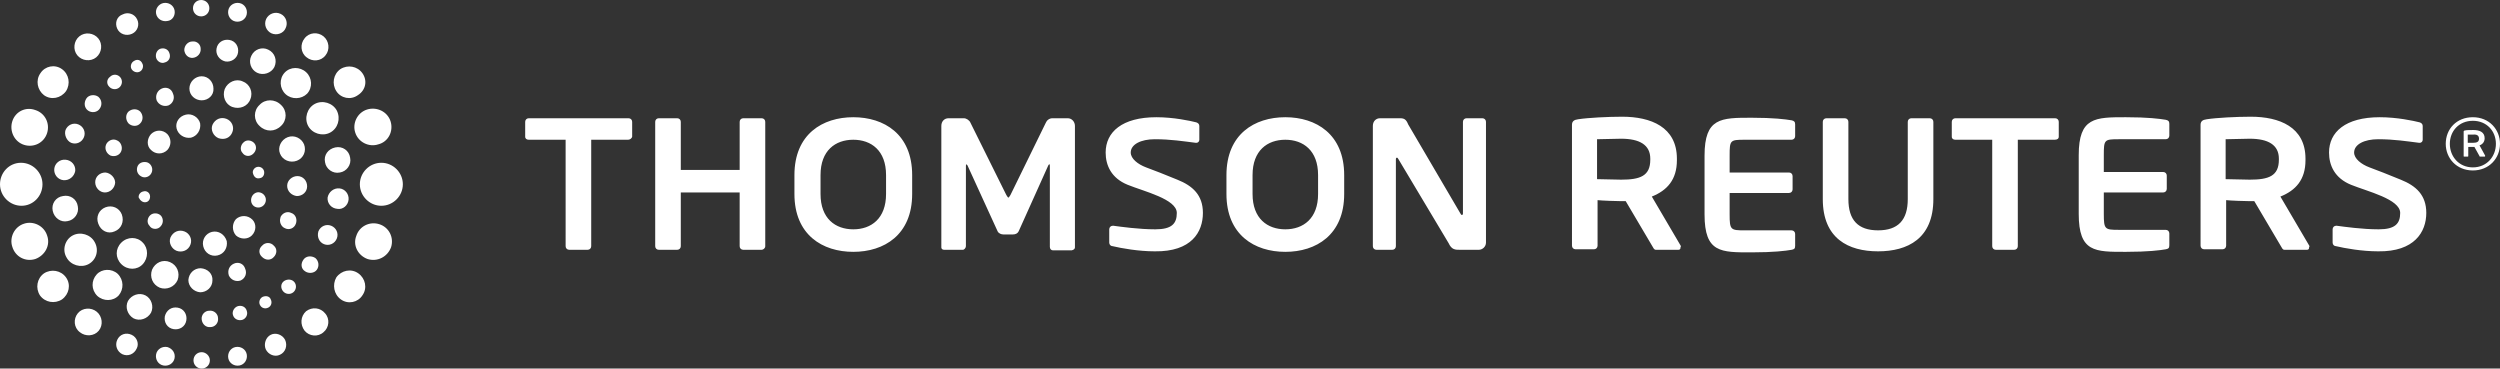 <?xml version="1.0" encoding="utf-8"?>
<!-- Generator: Adobe Illustrator 27.7.0, SVG Export Plug-In . SVG Version: 6.00 Build 0)  -->
<svg version="1.1" id="Capa_1" xmlns="http://www.w3.org/2000/svg" xmlns:xlink="http://www.w3.org/1999/xlink" x="0px" y="0px"
	 viewBox="0 0 488.4 72" style="enable-background:new 0 0 488.4 72;" xml:space="preserve">
<rect x="0" y="0" width="488.4" height="72" fill="#333333" stroke="none"/>
<style type="text/css">
	.st0{fill:#FFFFFF;}
</style>
<path class="st0" d="M78.7,36c0-2.3-1.9-4.2-4.2-4.2s-4.2,1.9-4.2,4.2s1.9,4.2,4.2,4.2S78.7,38.3,78.7,36z M76.3,23.7
	c-0.6-1.9-2.7-2.9-4.6-2.3c-1.9,0.6-2.9,2.7-2.3,4.5c0,0,0,0,0,0c0.6,1.9,2.7,2.9,4.5,2.3C75.9,27.7,76.9,25.6,76.3,23.7z
	 M70.8,14.3c-1-1.4-2.9-1.7-4.3-0.8c-1.4,1-1.7,2.9-0.8,4.3l0,0c0.9,1.4,2.8,1.8,4.2,0.8c0,0,0,0,0,0C71.5,17.6,71.8,15.7,70.8,14.3
	z M63.2,7.1c-1.1-0.9-2.8-0.8-3.7,0.4c-0.9,1.1-0.8,2.8,0.4,3.7c1.1,0.9,2.8,0.8,3.7-0.4C64.5,9.7,64.3,8,63.2,7.1L63.2,7.1z
	 M54.8,2.7c-1.1-0.5-2.3,0-2.8,1c-0.5,1.1,0,2.3,1,2.8c1.1,0.5,2.4,0,2.8-1C56.3,4.5,55.9,3.2,54.8,2.7L54.8,2.7z M46.8,0.6
	c-1-0.2-2,0.4-2.2,1.4C44.4,3,45,4,46,4.2c1,0.2,2-0.4,2.2-1.4C48.4,1.8,47.8,0.8,46.8,0.6z M39.3,0c-0.9,0-1.6,0.7-1.6,1.6
	c0,0.9,0.7,1.6,1.6,1.6c0.9,0,1.6-0.7,1.6-1.6S40.2,0,39.3,0z M8.3,36c0-2.3-1.9-4.2-4.2-4.2S0,33.7,0,36s1.9,4.2,4.2,4.2
	S8.3,38.3,8.3,36z M9.2,46c-0.6-1.9-2.7-2.9-4.5-2.3c-1.9,0.6-2.9,2.7-2.3,4.5C3,50.2,5,51.2,6.9,50.6c0,0,0,0,0,0
	C8.8,49.9,9.9,47.9,9.2,46z M12.9,54.2c-1-1.4-2.9-1.7-4.3-0.8c-1.4,1-1.7,2.9-0.8,4.3c1,1.4,2.9,1.7,4.3,0.8
	C13.5,57.5,13.9,55.6,12.9,54.2L12.9,54.2z M18.9,60.9c-1.1-0.9-2.8-0.8-3.7,0.3c-0.9,1.1-0.8,2.8,0.4,3.7c1.1,0.9,2.8,0.8,3.7-0.3
	C20.2,63.5,20,61.8,18.9,60.9L18.9,60.9z M25.7,65.4c-1.1-0.5-2.3-0.1-2.8,1c0,0,0,0,0,0c-0.5,1.1,0,2.3,1,2.8
	c1.1,0.5,2.3,0,2.8-1.1C27.2,67.2,26.8,65.9,25.7,65.4z M32.7,67.8c-1-0.2-2,0.4-2.2,1.4c-0.2,1,0.4,2,1.4,2.2c1,0.2,2-0.4,2.2-1.4
	C34.3,69,33.7,68.1,32.7,67.8z M39.4,68.8c-0.9,0-1.6,0.7-1.6,1.6s0.7,1.6,1.6,1.6c0.9,0,1.6-0.7,1.6-1.6S40.2,68.8,39.4,68.8z
	 M4.7,28.3c1.9,0.6,3.9-0.4,4.5-2.3c0.6-1.9-0.4-3.9-2.3-4.5c0,0,0,0,0,0C5,20.8,3,21.8,2.4,23.7C1.8,25.6,2.8,27.7,4.7,28.3z
	 M8.6,18.6c1.4,1,3.3,0.6,4.3-0.8c0.9-1.4,0.6-3.3-0.8-4.3c-1.4-1-3.3-0.6-4.2,0.8C6.9,15.7,7.3,17.6,8.6,18.6L8.6,18.6z M15.1,10.8
	c0.9,1.1,2.6,1.3,3.7,0.4c0,0,0,0,0,0c1.1-0.9,1.3-2.6,0.4-3.7c-0.9-1.1-2.6-1.3-3.7-0.4c0,0,0,0,0,0C14.4,8,14.2,9.7,15.1,10.8
	C15.1,10.8,15.1,10.8,15.1,10.8z M22.9,5.6c0.5,1.1,1.8,1.5,2.9,1c1.1-0.5,1.5-1.8,1-2.8c-0.5-1.1-1.8-1.5-2.8-1
	C22.8,3.2,22.4,4.5,22.9,5.6z M30.5,2.7c0.2,1,1.2,1.6,2.2,1.4c0,0,0,0,0,0C33.7,4,34.3,3,34.1,2c-0.2-1-1.2-1.6-2.2-1.4
	C31,0.8,30.3,1.7,30.5,2.7C30.5,2.7,30.5,2.7,30.5,2.7L30.5,2.7z M71.8,50.6c1.9,0.6,3.9-0.4,4.6-2.3c0.6-1.9-0.4-3.9-2.3-4.5
	c-1.9-0.6-3.9,0.4-4.5,2.3C68.9,47.9,69.9,49.9,71.8,50.6z M66.6,58.5c1.4,1,3.3,0.6,4.2-0.8c1-1.4,0.6-3.3-0.8-4.3
	c-1.4-1-3.3-0.6-4.3,0.8C64.9,55.6,65.2,57.5,66.6,58.5z M59.5,64.6c0.9,1.1,2.6,1.3,3.7,0.3c1.1-0.9,1.3-2.6,0.3-3.7
	c-0.9-1.1-2.5-1.3-3.7-0.4c0,0,0,0,0,0C58.7,61.8,58.6,63.4,59.5,64.6z M51.9,68.2c0.5,1.1,1.8,1.6,2.8,1.1c0,0,0,0,0,0
	c1.1-0.5,1.5-1.8,1-2.9c-0.5-1-1.8-1.5-2.8-1C51.9,65.9,51.5,67.2,51.9,68.2z M44.6,70c0.2,1,1.2,1.6,2.2,1.4c0,0,0,0,0,0
	c1-0.2,1.6-1.2,1.4-2.2c-0.2-1-1.2-1.6-2.2-1.4C45,68,44.4,69,44.6,70L44.6,70z M65.8,21.6c-0.8-1.5-2.8-2.1-4.3-1.3
	c-1.5,0.8-2.1,2.8-1.3,4.3c0.8,1.5,2.8,2.1,4.3,1.3C66,25.1,66.6,23.2,65.8,21.6L65.8,21.6z M59.8,14.1c-1.2-1.1-3.1-1.1-4.2,0.1
	c-1.1,1.2-1,3.1,0.2,4.2c1.2,1.1,3.1,1,4.2-0.1C61.1,17.1,61,15.2,59.8,14.1z M52.4,9.7c-1.2-0.6-2.7-0.1-3.3,1.2
	c-0.6,1.2-0.1,2.7,1.1,3.3c1.2,0.6,2.8,0.1,3.4-1.1C54.2,11.8,53.7,10.3,52.4,9.7L52.4,9.7z M44.8,7.8c-1.2-0.2-2.3,0.5-2.5,1.7
	c-0.2,1.1,0.5,2.2,1.7,2.5c1.1,0.2,2.3-0.5,2.5-1.7c0,0,0,0,0,0C46.7,9.1,46,8,44.8,7.8z M37.6,8.1C36.7,8.1,36,8.9,36,9.8
	c0.1,0.9,0.8,1.6,1.7,1.5c0.9-0.1,1.6-0.9,1.5-1.8C39.2,8.7,38.5,8,37.6,8.1z M31.4,9.5c-0.7,0.2-1.1,1-0.9,1.8
	c0.2,0.7,1,1.2,1.7,0.9c0.8-0.2,1.2-1,0.9-1.8C32.9,9.7,32.2,9.3,31.4,9.5z M26.2,11.9c-0.6,0.3-0.8,1.1-0.5,1.6s1,0.8,1.6,0.5
	c0.6-0.3,0.8-1.1,0.5-1.6C27.5,11.7,26.8,11.5,26.2,11.9L26.2,11.9z M18.5,47.3c-0.8-1.5-2.8-2.1-4.3-1.3c-1.5,0.8-2.1,2.8-1.2,4.3
	c0.8,1.5,2.8,2.1,4.3,1.3C18.8,50.8,19.4,48.9,18.5,47.3L18.5,47.3z M23,53.5c-1.2-1.1-3.1-1-4.1,0.1c-1.1,1.2-1.1,3,0.1,4.2
	c1.2,1.1,3.1,1.1,4.2-0.1C24.2,56.5,24.2,54.7,23,53.5z M28.4,57.7c-1.2-0.6-2.7-0.1-3.4,1.1c-0.6,1.2-0.1,2.7,1.1,3.4
	c1.2,0.6,2.7,0.1,3.4-1.1C30.1,59.9,29.6,58.3,28.4,57.7L28.4,57.7z M34.7,60.1c-1.2-0.2-2.2,0.5-2.5,1.7c-0.2,1.2,0.5,2.3,1.7,2.5
	c1.2,0.2,2.3-0.5,2.5-1.7c0,0,0,0,0,0C36.6,61.4,35.9,60.3,34.7,60.1C34.7,60.1,34.7,60.1,34.7,60.1z M40.9,60.7
	c-0.9,0-1.6,0.8-1.5,1.7c0.1,0.9,0.8,1.6,1.7,1.5c0.9,0,1.6-0.8,1.5-1.7C42.6,61.3,41.8,60.6,40.9,60.7z M46.5,59.8
	c-0.7,0.2-1.2,1-1,1.7c0.2,0.8,1,1.2,1.8,1c0.7-0.2,1.2-1,0.9-1.8C48,60,47.3,59.6,46.5,59.8L46.5,59.8z M51.3,58
	c-0.6,0.3-0.8,1.1-0.5,1.6c0.3,0.6,1,0.8,1.6,0.5c0.6-0.3,0.8-1,0.5-1.6C52.7,57.9,52,57.7,51.3,58C51.4,58,51.4,58,51.3,58L51.3,58
	z M13.2,43.2c1.3-0.2,2.3-1.5,2-2.9c0,0,0,0,0,0c-0.2-1.4-1.5-2.3-2.9-2c-1.4,0.2-2.3,1.5-2,2.9C10.6,42.6,11.9,43.5,13.2,43.2z
	 M12.4,35.2c1.1,0.1,2.1-0.7,2.3-1.8c0.1-1.1-0.7-2.1-1.9-2.2c-1.1-0.1-2.1,0.7-2.2,1.8C10.5,34.1,11.3,35.1,12.4,35.2L12.4,35.2z
	 M13.9,27.9c1,0.4,2.1-0.1,2.5-1.1c0.4-1-0.1-2.1-1.1-2.5c-1-0.4-2.1,0.1-2.5,1.1C12.5,26.3,13,27.5,13.9,27.9z M17.2,21.6
	c0.7,0.5,1.8,0.4,2.3-0.4c0.5-0.7,0.4-1.7-0.3-2.3c-0.7-0.5-1.8-0.4-2.3,0.3C16.3,20.1,16.5,21.1,17.2,21.6z M21.3,16.9
	c0.5,0.6,1.4,0.7,2,0.2c0.6-0.5,0.7-1.4,0.2-2c-0.5-0.6-1.4-0.7-2-0.1C20.8,15.5,20.8,16.4,21.3,16.9L21.3,16.9z M66.4,33.7
	c1.3-0.2,2.3-1.5,2-2.9c0,0,0,0,0,0c-0.2-1.4-1.5-2.3-2.9-2c-1.4,0.3-2.3,1.5-2,2.9C63.7,33,65,34,66.4,33.7L66.4,33.7z M65.9,40.8
	C67,41,68,40.1,68.1,39c0.1-1.1-0.7-2.1-1.8-2.2c-1.1-0.1-2.1,0.7-2.3,1.8C63.9,39.7,64.7,40.7,65.9,40.8L65.9,40.8z M63.3,47.7
	c1,0.4,2.1-0.1,2.5-1.1c0.4-1-0.1-2.1-1.1-2.5c-1-0.4-2.1,0.1-2.5,1.1C61.9,46.2,62.3,47.3,63.3,47.7z M59.6,53
	c0.7,0.5,1.8,0.4,2.3-0.3c0.5-0.7,0.4-1.7-0.3-2.3c-0.8-0.5-1.8-0.4-2.3,0.3C58.7,51.5,58.8,52.5,59.6,53z M55.3,56.9
	c0.5,0.6,1.4,0.7,2,0.2c0.6-0.5,0.7-1.4,0.2-2c-0.5-0.6-1.4-0.6-2-0.2C54.8,55.4,54.8,56.3,55.3,56.9z M54.9,20.5
	c-1.2-1.2-3.1-1.2-4.2,0c-1.2,1.1-1.2,3,0,4.1c1.2,1.2,3,1.2,4.2,0c0,0,0,0,0,0C56.1,23.5,56.1,21.6,54.9,20.5L54.9,20.5z
	 M47.4,15.9c-1.3-0.6-2.9,0.1-3.5,1.5c-0.5,1.4,0.1,3,1.5,3.5c1.4,0.5,3-0.1,3.5-1.5C49.5,18,48.8,16.4,47.4,15.9L47.4,15.9z
	 M39.4,14.9c-1.3,0-2.4,1.1-2.4,2.4c0,1.3,1.1,2.3,2.4,2.3c1.3,0,2.4-1,2.3-2.3C41.7,16,40.7,14.9,39.4,14.9L39.4,14.9z M31.6,17.3
	c-0.9,0.4-1.3,1.4-1,2.3c0.4,0.9,1.4,1.3,2.3,1c0.9-0.4,1.3-1.4,0.9-2.3C33.5,17.3,32.5,16.9,31.6,17.3L31.6,17.3z M27.9,47.4
	c-1.1-1.2-3-1.2-4.2,0c-1.2,1.2-1.2,3,0,4.2c1.2,1.2,3.1,1.2,4.2,0C29,50.4,29,48.5,27.9,47.4C27.9,47.4,27.9,47.4,27.9,47.4
	L27.9,47.4z M33.2,51.2c-1.4-0.6-2.9,0.1-3.5,1.5c-0.5,1.4,0.1,2.9,1.5,3.5c1.3,0.5,2.9-0.1,3.5-1.5C35.2,53.3,34.6,51.8,33.2,51.2z
	 M39.2,52.4c-1.3,0-2.3,1-2.4,2.3c0,1.3,1.1,2.3,2.3,2.4c1.3,0,2.4-1,2.4-2.3C41.6,53.5,40.6,52.5,39.2,52.4L39.2,52.4z M45.7,51.5
	c-0.9,0.4-1.3,1.3-1,2.3c0.4,0.9,1.4,1.3,2.3,1c0.9-0.4,1.3-1.4,0.9-2.3C47.6,51.5,46.6,51.1,45.7,51.5L45.7,51.5z M22.4,45.2
	c1.3-0.5,1.9-1.9,1.4-3.3c-0.5-1.3-1.9-1.9-3.2-1.4c-1.3,0.5-1.9,1.9-1.4,3.2C19.7,45.1,21.1,45.8,22.4,45.2L22.4,45.2z M20.5,37.6
	c1,0,1.9-0.8,2-1.9c0-1-0.9-1.9-1.9-2c-1.1,0-2,0.8-2,1.9C18.6,36.7,19.5,37.6,20.5,37.6z M21.6,30.4c0.9,0.3,1.8-0.1,2.1-0.9
	c0.3-0.8-0.1-1.8-0.9-2.1c-0.8-0.4-1.8,0.1-2.1,0.9C20.4,29.1,20.8,30,21.6,30.4L21.6,30.4z M58,31.4c1.3-0.5,1.9-1.9,1.4-3.2
	c-0.5-1.2-1.9-1.9-3.2-1.4c-1.3,0.5-2,2-1.5,3.2C55.2,31.3,56.7,31.9,58,31.4C58,31.4,58,31.4,58,31.4L58,31.4z M58,38.3
	c1.1,0,2-0.8,2-1.9c0-1.1-0.8-2-1.9-2c-1,0-2,0.8-2,1.9C56.1,37.4,57,38.2,58,38.3z M55.7,44.6c0.8,0.4,1.8,0,2.1-0.9
	c0.3-0.8,0-1.8-0.9-2.1c-0.8-0.4-1.7,0-2.1,0.8c0,0,0,0.1,0,0.1C54.5,43.3,54.9,44.3,55.7,44.6L55.7,44.6z M25.1,24.1
	c0.6,0.6,1.7,0.7,2.3,0c0.6-0.6,0.6-1.6,0-2.3c-0.6-0.6-1.6-0.6-2.3,0C24.5,22.4,24.5,23.4,25.1,24.1L25.1,24.1z M51.2,50.2
	c0.7,0.7,1.7,0.7,2.3,0c0.6-0.6,0.7-1.6,0-2.2c-0.6-0.7-1.7-0.7-2.3,0C50.5,48.6,50.5,49.6,51.2,50.2L51.2,50.2z M36.3,22.4
	c-1.3,0.3-2.1,1.5-1.8,2.7c0.3,1.2,1.5,2,2.8,1.8c1.2-0.3,2-1.5,1.8-2.8C38.8,22.9,37.5,22.1,36.3,22.4z M29.5,26.2
	c-0.8,0.9-0.9,2.3,0,3.1c0.9,0.9,2.3,0.9,3.2,0c0.8-0.9,0.8-2.2,0-3.1C31.8,25.3,30.4,25.3,29.5,26.2z M26.8,32.7
	c-0.2,0.8,0.2,1.6,1.1,1.9c0.8,0.2,1.6-0.3,1.8-1.1c0.2-0.8-0.3-1.6-1-1.8C27.8,31.5,27,31.9,26.8,32.7L26.8,32.7z M41.4,45.3
	c-1.2,0.3-2,1.5-1.7,2.8c0.3,1.3,1.5,2.1,2.8,1.8c1.3-0.3,2-1.5,1.8-2.8C43.9,45.8,42.7,45,41.4,45.3L41.4,45.3z M46.1,42.8
	c-0.8,0.9-0.8,2.3,0,3.2c0.9,0.8,2.3,0.8,3.1,0c0.9-0.9,0.9-2.3,0.1-3.1C48.4,42,47,42,46.1,42.8L46.1,42.8z M49.1,38.7
	c-0.2,0.8,0.2,1.6,1,1.8c0.8,0.2,1.6-0.3,1.8-1.1c0.2-0.8-0.3-1.6-1.1-1.8C50.1,37.4,49.3,37.9,49.1,38.7L49.1,38.7z M45.4,25.8
	c0.4-1-0.1-2.2-1.2-2.6c-1.1-0.4-2.2,0.1-2.7,1.2c-0.4,1,0.2,2.2,1.2,2.6C43.9,27.4,45,26.9,45.4,25.8L45.4,25.8z M37.2,47.8
	c0.4-1-0.1-2.2-1.2-2.6c-1.1-0.4-2.2,0.1-2.7,1.2c-0.4,1,0.2,2.2,1.2,2.6C35.6,49.4,36.8,48.9,37.2,47.8L37.2,47.8z M49.4,30.1
	c0.7-0.6,0.8-1.5,0.3-2.1c-0.5-0.6-1.5-0.8-2.1-0.2c-0.6,0.5-0.8,1.5-0.2,2.1C47.8,30.5,48.7,30.7,49.4,30.1z M31.2,44.4
	c0.7-0.6,0.8-1.5,0.3-2.2C31,41.6,30,41.5,29.4,42c-0.6,0.5-0.8,1.5-0.2,2.1C29.6,44.8,30.6,44.9,31.2,44.4L31.2,44.4z M50.8,34.8
	c0.6-0.1,0.9-0.7,0.8-1.3c-0.1-0.6-0.7-1-1.3-0.9c-0.6,0.1-1,0.7-0.9,1.2C49.6,34.6,50.1,35,50.8,34.8z M28.5,39.5
	c0.6-0.1,0.9-0.7,0.8-1.3c-0.1-0.6-0.7-1-1.3-0.8c-0.6,0.1-1,0.7-0.9,1.2C27.4,39.2,27.9,39.6,28.5,39.5L28.5,39.5z"/>
<path class="st0" d="M122.7,27.3h-7.2v20.8c0,0.4-0.3,0.7-0.7,0.7h-3.6c-0.4,0-0.7-0.3-0.7-0.7V27.3h-7.2c-0.4,0-0.7-0.2-0.7-0.6
	v-2.9c0-0.4,0.3-0.7,0.7-0.7h19.5c0.4,0,0.7,0.3,0.7,0.7v2.9C123.4,27.1,123,27.3,122.7,27.3L122.7,27.3z M149.5,48.1V23.8
	c0-0.4-0.3-0.7-0.7-0.7h-3.6c-0.4,0-0.7,0.3-0.7,0.7v9.4H133v-9.4c0-0.4-0.3-0.7-0.7-0.7h-3.6c-0.4,0-0.7,0.3-0.7,0.7v24.3
	c0,0.4,0.3,0.7,0.7,0.7h3.6c0.4,0,0.7-0.3,0.7-0.7V37.6h11.5v10.5c0,0.4,0.3,0.7,0.7,0.7h3.6C149.1,48.8,149.5,48.5,149.5,48.1
	L149.5,48.1z M178.2,34.2v3.7c0,8-5.5,11.3-11.5,11.3s-11.5-3.3-11.5-11.3v-3.7c0-8,5.5-11.3,11.5-11.3S178.2,26.2,178.2,34.2z
	 M173.1,34.2c0-4.8-2.9-6.9-6.4-6.9s-6.4,2.1-6.4,6.9v3.7c0,4.8,2.9,6.9,6.4,6.9s6.4-2.1,6.4-6.9V34.2z M210,48.3V24.6
	c0-0.8-0.6-1.5-1.4-1.5h-3c-0.6,0-1.1,0.4-1.3,0.9l-6.9,14.1c-0.2,0.3-0.3,0.5-0.4,0.5c-0.1,0-0.2-0.2-0.4-0.5L189.6,24
	c-0.2-0.5-0.8-0.9-1.3-0.9h-3c-0.8,0-1.4,0.6-1.4,1.5v23.7c0,0.4,0.3,0.5,0.6,0.5h3.6c0.3,0,0.6-0.4,0.6-0.7V32.5
	c0-0.2,0-0.4,0.1-0.4c0,0,0.1,0.1,0.2,0.2l5.9,12.9c0.2,0.4,0.7,0.6,1.1,0.6h1.9c0.5,0,0.9-0.2,1.1-0.6l5.8-12.9
	c0.1-0.1,0.1-0.2,0.2-0.2c0.1,0,0.1,0.1,0.1,0.4v15.7c0,0.4,0.2,0.7,0.6,0.7h3.7C209.7,48.8,210,48.7,210,48.3L210,48.3z
	 M290.3,47.4V23.8c0-0.4-0.3-0.7-0.7-0.7h-3.1c-0.4,0-0.7,0.3-0.7,0.7v17.9c0,0.2-0.1,0.3-0.2,0.3c-0.1,0-0.2-0.1-0.3-0.3
	l-10.2-17.4c-0.4-1-0.8-1.2-1.6-1.2h-3.9c-0.8,0-1.4,0.6-1.4,1.5v23.5c0,0.4,0.3,0.7,0.7,0.7h3.1c0.4,0,0.7-0.3,0.7-0.7v-17
	c0-0.2,0.1-0.3,0.2-0.3s0.2,0.1,0.3,0.3l9.8,16.4c0.6,1.3,1.3,1.3,2.2,1.3h3.7C289.6,48.8,290.3,48.2,290.3,47.4L290.3,47.4z
	 M235,41.6c0-3.5-2-5.3-5-6.5c-2.4-1-4.5-1.8-6.1-2.4c-1.6-0.6-3-1.7-3-2.9c0-1.6,2-2.6,4.7-2.6c3.1,0,5.6,0.4,8,0.7h0.1
	c0.4,0,0.6-0.3,0.6-0.6v-2.7c0-0.4-0.3-0.6-0.6-0.7c-1.2-0.3-4.4-1-7.8-1c-6.7,0-9.9,2.9-9.9,6.9c0,2.5,1.1,5,4.3,6.3
	c3.2,1.3,9.6,2.8,9.6,5.5c0,2.1-1,3.2-4.2,3.2s-6.7-0.5-8.2-0.7h-0.1c-0.4,0-0.7,0.3-0.7,0.7v2.6c0,0.4,0.3,0.7,0.7,0.7
	c1.7,0.4,5,1,8.2,1C232.8,49.2,235,45.3,235,41.6L235,41.6z M262.6,34.2v3.7c0,8-5.5,11.3-11.5,11.3s-11.5-3.3-11.5-11.3v-3.7
	c0-8,5.5-11.3,11.5-11.3S262.6,26.2,262.6,34.2z M257.5,34.2c0-4.8-2.9-6.9-6.4-6.9s-6.4,2.1-6.4,6.9v3.7c0,4.8,2.9,6.9,6.4,6.9
	s6.4-2.1,6.4-6.9V34.2z M328.3,48.4c0,0.2-0.1,0.4-0.4,0.4h-4.4c-0.4,0-0.5-0.4-0.7-0.7l-5.2-8.8h-0.8c-0.9,0-3.9-0.1-4.7-0.2v8.9
	c0,0.4-0.3,0.7-0.7,0.7h-3.6c-0.4,0-0.7-0.3-0.7-0.7V24.4c0-0.7,0.4-1,1.2-1.1c1.9-0.3,5.9-0.5,8.6-0.5c5.6,0,10.7,2,10.7,8.2v0.3
	c0,3.8-1.9,5.9-4.9,7.1l5.7,9.7C328.3,48.2,328.3,48.3,328.3,48.4L328.3,48.4z M322.4,31c0-2.7-2.1-3.9-5.7-3.9
	c-0.8,0-4,0.1-4.7,0.1v7.8c0.6,0,4.1,0.1,4.7,0.1c3.7,0,5.7-0.7,5.7-3.9C322.4,31.4,322.4,31,322.4,31z M337.9,37.7h11.6
	c0.4,0,0.7-0.3,0.7-0.7v-2.6c0-0.4-0.3-0.7-0.7-0.7h-11.6v-3.3c0-3,0.1-3.1,2.9-3.1h9.2c0.4,0,0.7-0.3,0.7-0.7v-2.3
	c0-0.5-0.2-0.7-0.7-0.8c-1.2-0.2-3.5-0.5-7.8-0.5c-6,0-9.2,0-9.2,7.4v11.5c0,7.5,3.2,7.4,9.2,7.4c4.3,0,6.7-0.3,7.8-0.5
	c0.5-0.1,0.7-0.2,0.7-0.8v-2.3c0-0.4-0.3-0.7-0.7-0.7h-9.2c-2.7,0-2.9-0.1-2.9-3.1V37.7z M377.7,38.9V23.8c0-0.4-0.3-0.7-0.7-0.7
	h-3.6c-0.4,0-0.7,0.3-0.7,0.7v15.1c0,4.1-1.9,6.1-5.8,6.1s-5.8-2-5.8-6.1V23.8c0-0.4-0.3-0.7-0.7-0.7h-3.6c-0.4,0-0.7,0.3-0.7,0.7
	v15.1c0,7.7,5,10.2,10.8,10.2S377.7,46.6,377.7,38.9z M402.2,26.7v-2.9c0-0.4-0.3-0.7-0.7-0.7H382c-0.4,0-0.7,0.3-0.7,0.7v2.9
	c0,0.4,0.3,0.6,0.7,0.6h7.2v20.8c0,0.4,0.3,0.7,0.7,0.7h3.6c0.4,0,0.7-0.3,0.7-0.7V27.3h7.2C401.9,27.3,402.2,27.1,402.2,26.7
	L402.2,26.7z M451.1,48.4c0,0.2-0.1,0.4-0.4,0.4h-4.4c-0.4,0-0.5-0.4-0.7-0.7l-5.2-8.8h-0.8c-0.9,0-3.9-0.1-4.7-0.2v8.9
	c0,0.4-0.3,0.7-0.7,0.7h-3.6c-0.4,0-0.7-0.3-0.7-0.7V24.4c0-0.7,0.4-1,1.2-1.1c1.9-0.3,5.9-0.5,8.6-0.5c5.6,0,10.7,2,10.7,8.2v0.3
	c0,3.8-1.9,5.9-4.9,7.1l5.7,9.7C451.1,48.2,451.1,48.3,451.1,48.4L451.1,48.4z M445.2,31c0-2.7-2.1-3.9-5.7-3.9
	c-0.8,0-4,0.1-4.7,0.1v7.8c0.6,0,4.1,0.1,4.7,0.1c3.7,0,5.7-0.7,5.7-3.9C445.2,31.4,445.2,31,445.2,31z M474,41.6c0-3.5-2-5.3-5-6.5
	c-2.4-1-4.5-1.8-6.1-2.4c-1.6-0.6-3-1.7-3-2.9c0-1.6,2-2.6,4.7-2.6c3.1,0,5.6,0.4,8,0.7h0.1c0.4,0,0.6-0.3,0.6-0.6v-2.7
	c0-0.4-0.3-0.6-0.6-0.7c-1.2-0.3-4.4-1-7.8-1c-6.7,0-9.9,2.9-9.9,6.9c0,2.5,1.1,5,4.3,6.3c3.2,1.3,9.6,2.8,9.6,5.5
	c0,2.1-1,3.2-4.2,3.2s-6.7-0.5-8.2-0.7h-0.1c-0.4,0-0.7,0.3-0.7,0.7v2.6c0,0.4,0.3,0.7,0.7,0.7c1.7,0.4,5,1,8.2,1
	C471.7,49.2,474,45.3,474,41.6L474,41.6z M411,37.6h11.6c0.4,0,0.7-0.3,0.7-0.7v-2.6c0-0.4-0.3-0.7-0.7-0.7H411v-3.3
	c0-3,0.1-3.1,2.9-3.1h9.2c0.4,0,0.7-0.3,0.7-0.7v-2.3c0-0.5-0.2-0.7-0.7-0.8c-1.2-0.2-3.5-0.5-7.8-0.5c-6,0-9.2,0-9.2,7.4v11.5
	c0,7.5,3.2,7.4,9.2,7.4c4.3,0,6.7-0.3,7.8-0.5c0.5-0.1,0.7-0.2,0.7-0.8v-2.3c0-0.4-0.3-0.7-0.7-0.7h-9.2c-2.7,0-2.9-0.1-2.9-3.1
	L411,37.6L411,37.6z M477.8,28.1c0,2.8,2.1,5.2,5.3,5.2s5.3-2.4,5.3-5.2s-2.1-5.2-5.3-5.2S477.8,25.2,477.8,28.1z M478.6,28.1
	c0-2.5,1.8-4.5,4.5-4.5s4.5,2,4.5,4.5s-1.8,4.6-4.5,4.6S478.6,30.6,478.6,28.1z M485.5,30.4l-1.1-2c0.6-0.2,1-0.7,1-1.4V27
	c0-1.2-1-1.6-2.2-1.6c-0.5,0-1.4,0-1.7,0.1c-0.1,0-0.2,0.1-0.2,0.2v4.8c0,0.1,0.1,0.1,0.1,0.1h0.7c0.1,0,0.1-0.1,0.1-0.1v-1.8
	c0.2,0,0.8,0,1,0h0.2l1,1.8c0,0.1,0.1,0.1,0.1,0.1h0.9C485.5,30.6,485.5,30.5,485.5,30.4C485.5,30.5,485.5,30.5,485.5,30.4
	L485.5,30.4z M484.3,27.1c0,0.6-0.4,0.8-1.2,0.8c-0.1,0-0.8,0-1,0v-1.6c0.1,0,0.8,0,1,0C483.9,26.2,484.3,26.5,484.3,27.1
	L484.3,27.1L484.3,27.1z"/>
</svg>
